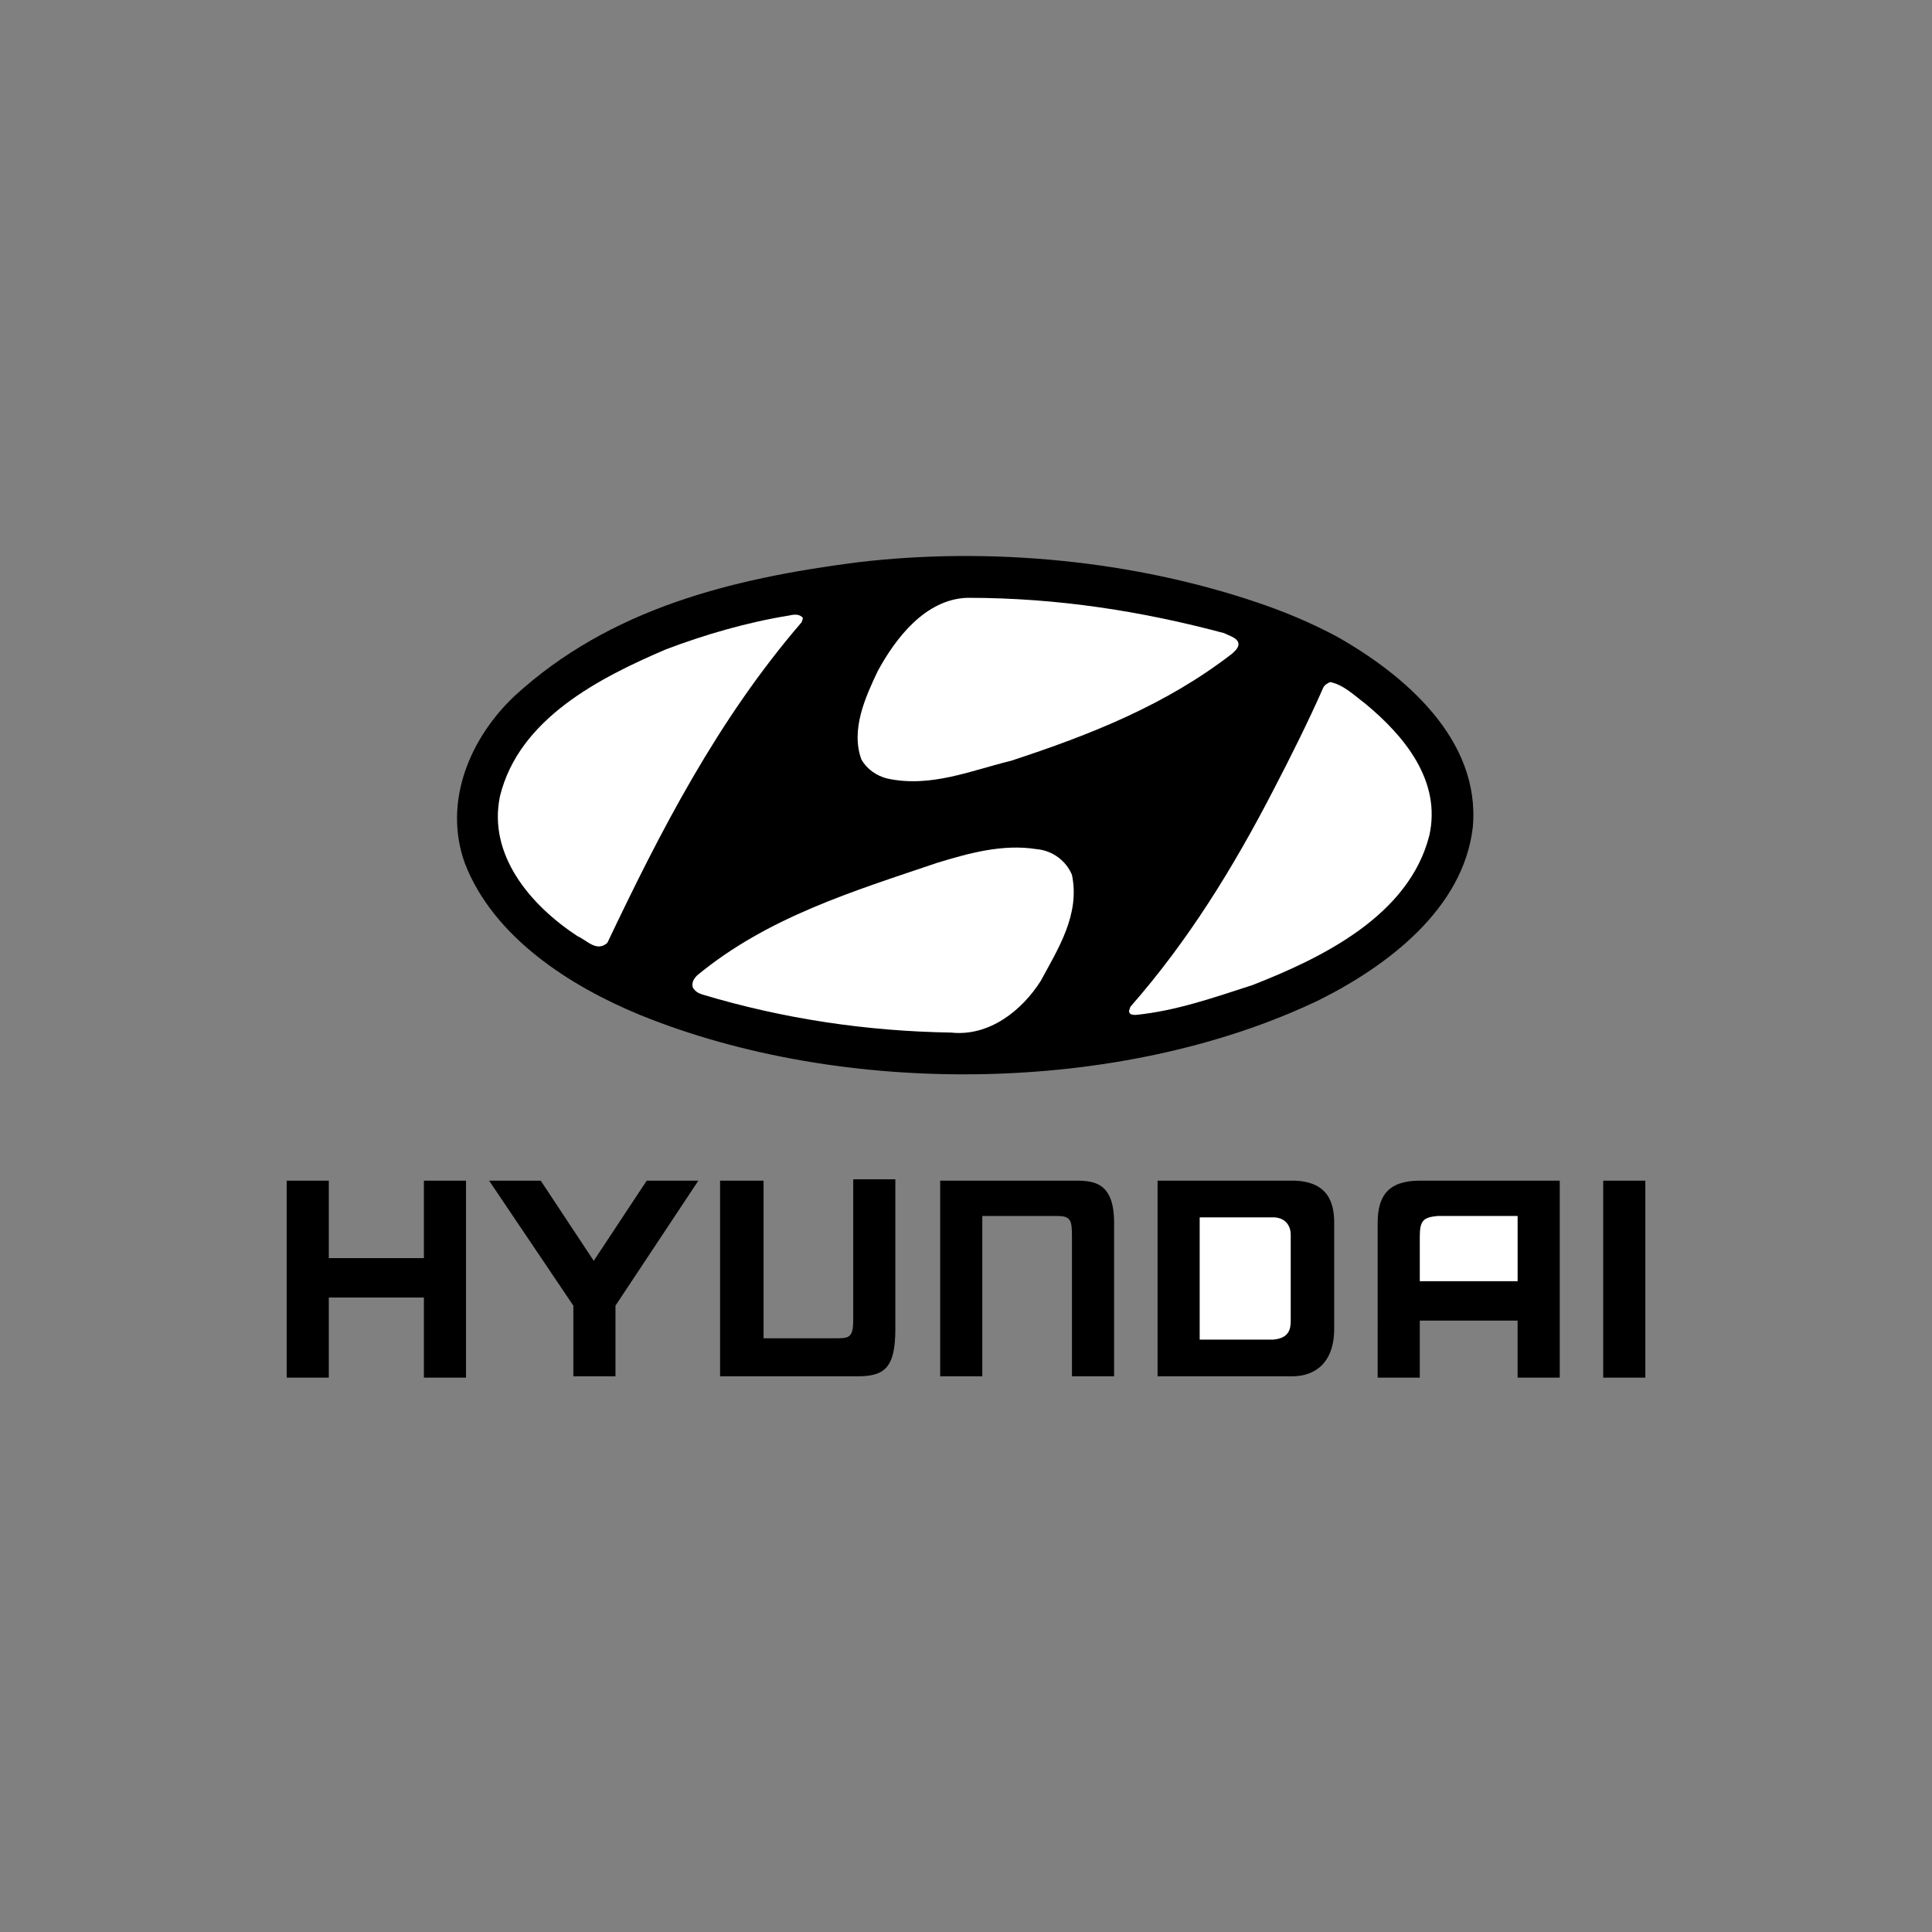 <?xml version="1.0" encoding="UTF-8"?> <svg xmlns="http://www.w3.org/2000/svg" xmlns:xlink="http://www.w3.org/1999/xlink" version="1.1" id="Layer_1" x="0px" y="0px" viewBox="0 0 142.2 142.2" xml:space="preserve"><rect x="0" y="0" width="142.2" height="142.2" fill="#808080" stroke="none"/> <g> <path d="M98.3,46.8c5,2.8,10.7,7.6,10.1,14.1c-0.7,6-6.3,10.2-11.3,12.7c-14.6,7-35,7.2-50,1.1c-5.1-2.1-10.8-5.7-12.9-11.2 c-1.6-4.5,0.4-9.2,3.7-12.3c7-6.4,15.9-8.6,25.1-9.8c10-1.2,20.5-0.1,29.4,2.9C94.5,45,96.4,45.8,98.3,46.8 M114.8,86.9v14.5h-3.1 v-4.2h-7.2v4.2h-3.1V90c0-2,0.8-3.1,3.1-3.1L114.8,86.9L114.8,86.9z"></path> <path fill="#FFFFFF" d="M111.7,89.5h-5.9c-1,0.1-1.3,0.3-1.3,1.5v3.3h7.2L111.7,89.5L111.7,89.5z"></path> <path d="M98.2,90v7.8c0,2.5-1.4,3.5-3.1,3.5h-9.9V86.9h9.9C97.8,86.9,98.2,88.6,98.2,90"></path> <path fill="#FFFFFF" d="M95,90.9c0-0.8-0.5-1.3-1.3-1.3h-5.4v9h5.4c1.2-0.1,1.3-0.8,1.3-1.4V90.9z"></path> <path d="M21.1,86.9h3.1v5.7h7v-5.7h3.1v14.5h-3.1v-5.9h-7v5.9h-3.1V86.9z M39.8,86.9l3.9,5.9l3.9-5.9h3.8l-6.1,9.2v5.2h-3.1v-5.2 L36,86.9H39.8z M69.1,86.9h10.1c1.4,0,2.8,0.2,2.8,3.1v11.3h-3.1V91c0-1.2-0.1-1.5-1.1-1.5h-5.5v11.8h-3.1V86.9z M118,86.9h3.1 v14.5H118V86.9z M53,101.3h10.1c2,0,2.8-0.6,2.8-3.5v-11h-3.1v10.3c0,1.2-0.2,1.4-1.1,1.4h-5.5V86.9H53L53,101.3L53,101.3z"></path> <path fill="#FFFFFF" d="M78.9,64.4c0.6,2.9-1,5.4-2.3,7.8c-1.4,2.2-3.8,4.1-6.6,3.8c-6.2-0.1-12.3-1-18.3-2.8 c-0.3-0.1-0.5-0.2-0.7-0.5c-0.1-0.3,0-0.6,0.3-0.9c5.2-4.3,11.5-6.2,17.7-8.3c2.3-0.7,4.8-1.4,7.3-1C77.5,62.6,78.5,63.4,78.9,64.4 M100.5,51.8c2.9,2.4,5.6,5.7,4.7,9.7c-1.5,5.9-7.9,9-13,11c-2.8,0.9-5.6,1.9-8.6,2.2c-0.2,0-0.5,0-0.5-0.3l0.1-0.3 c4.3-4.9,7.6-10.3,10.5-15.9c1.3-2.5,2.6-5.1,3.7-7.6c0.1-0.2,0.3-0.3,0.5-0.4C98.9,50.4,99.7,51.2,100.5,51.8 M59.1,45.5L59,45.8 C52.8,53,48.6,61.2,44.7,69.4c-0.8,0.7-1.5-0.2-2.2-0.5c-3.5-2.3-6.6-6-5.7-10.3c1.4-5.7,7.3-8.7,12.2-10.8c2.9-1.1,6-2,9.1-2.5 C58.5,45.2,58.9,45.2,59.1,45.5 M90.1,46.6c0.4,0.2,0.8,0.3,1,0.6c0.2,0.4-0.2,0.7-0.4,0.9c-4.9,3.8-10.5,6-16.3,7.9 c-2.9,0.7-5.9,2-9.1,1.3c-0.8-0.2-1.5-0.7-1.9-1.4c-0.8-2.2,0.3-4.6,1.2-6.5c1.3-2.4,3.5-5.3,6.6-5.4C77.9,44,84.1,45,90.1,46.6"></path> </g> </svg> 